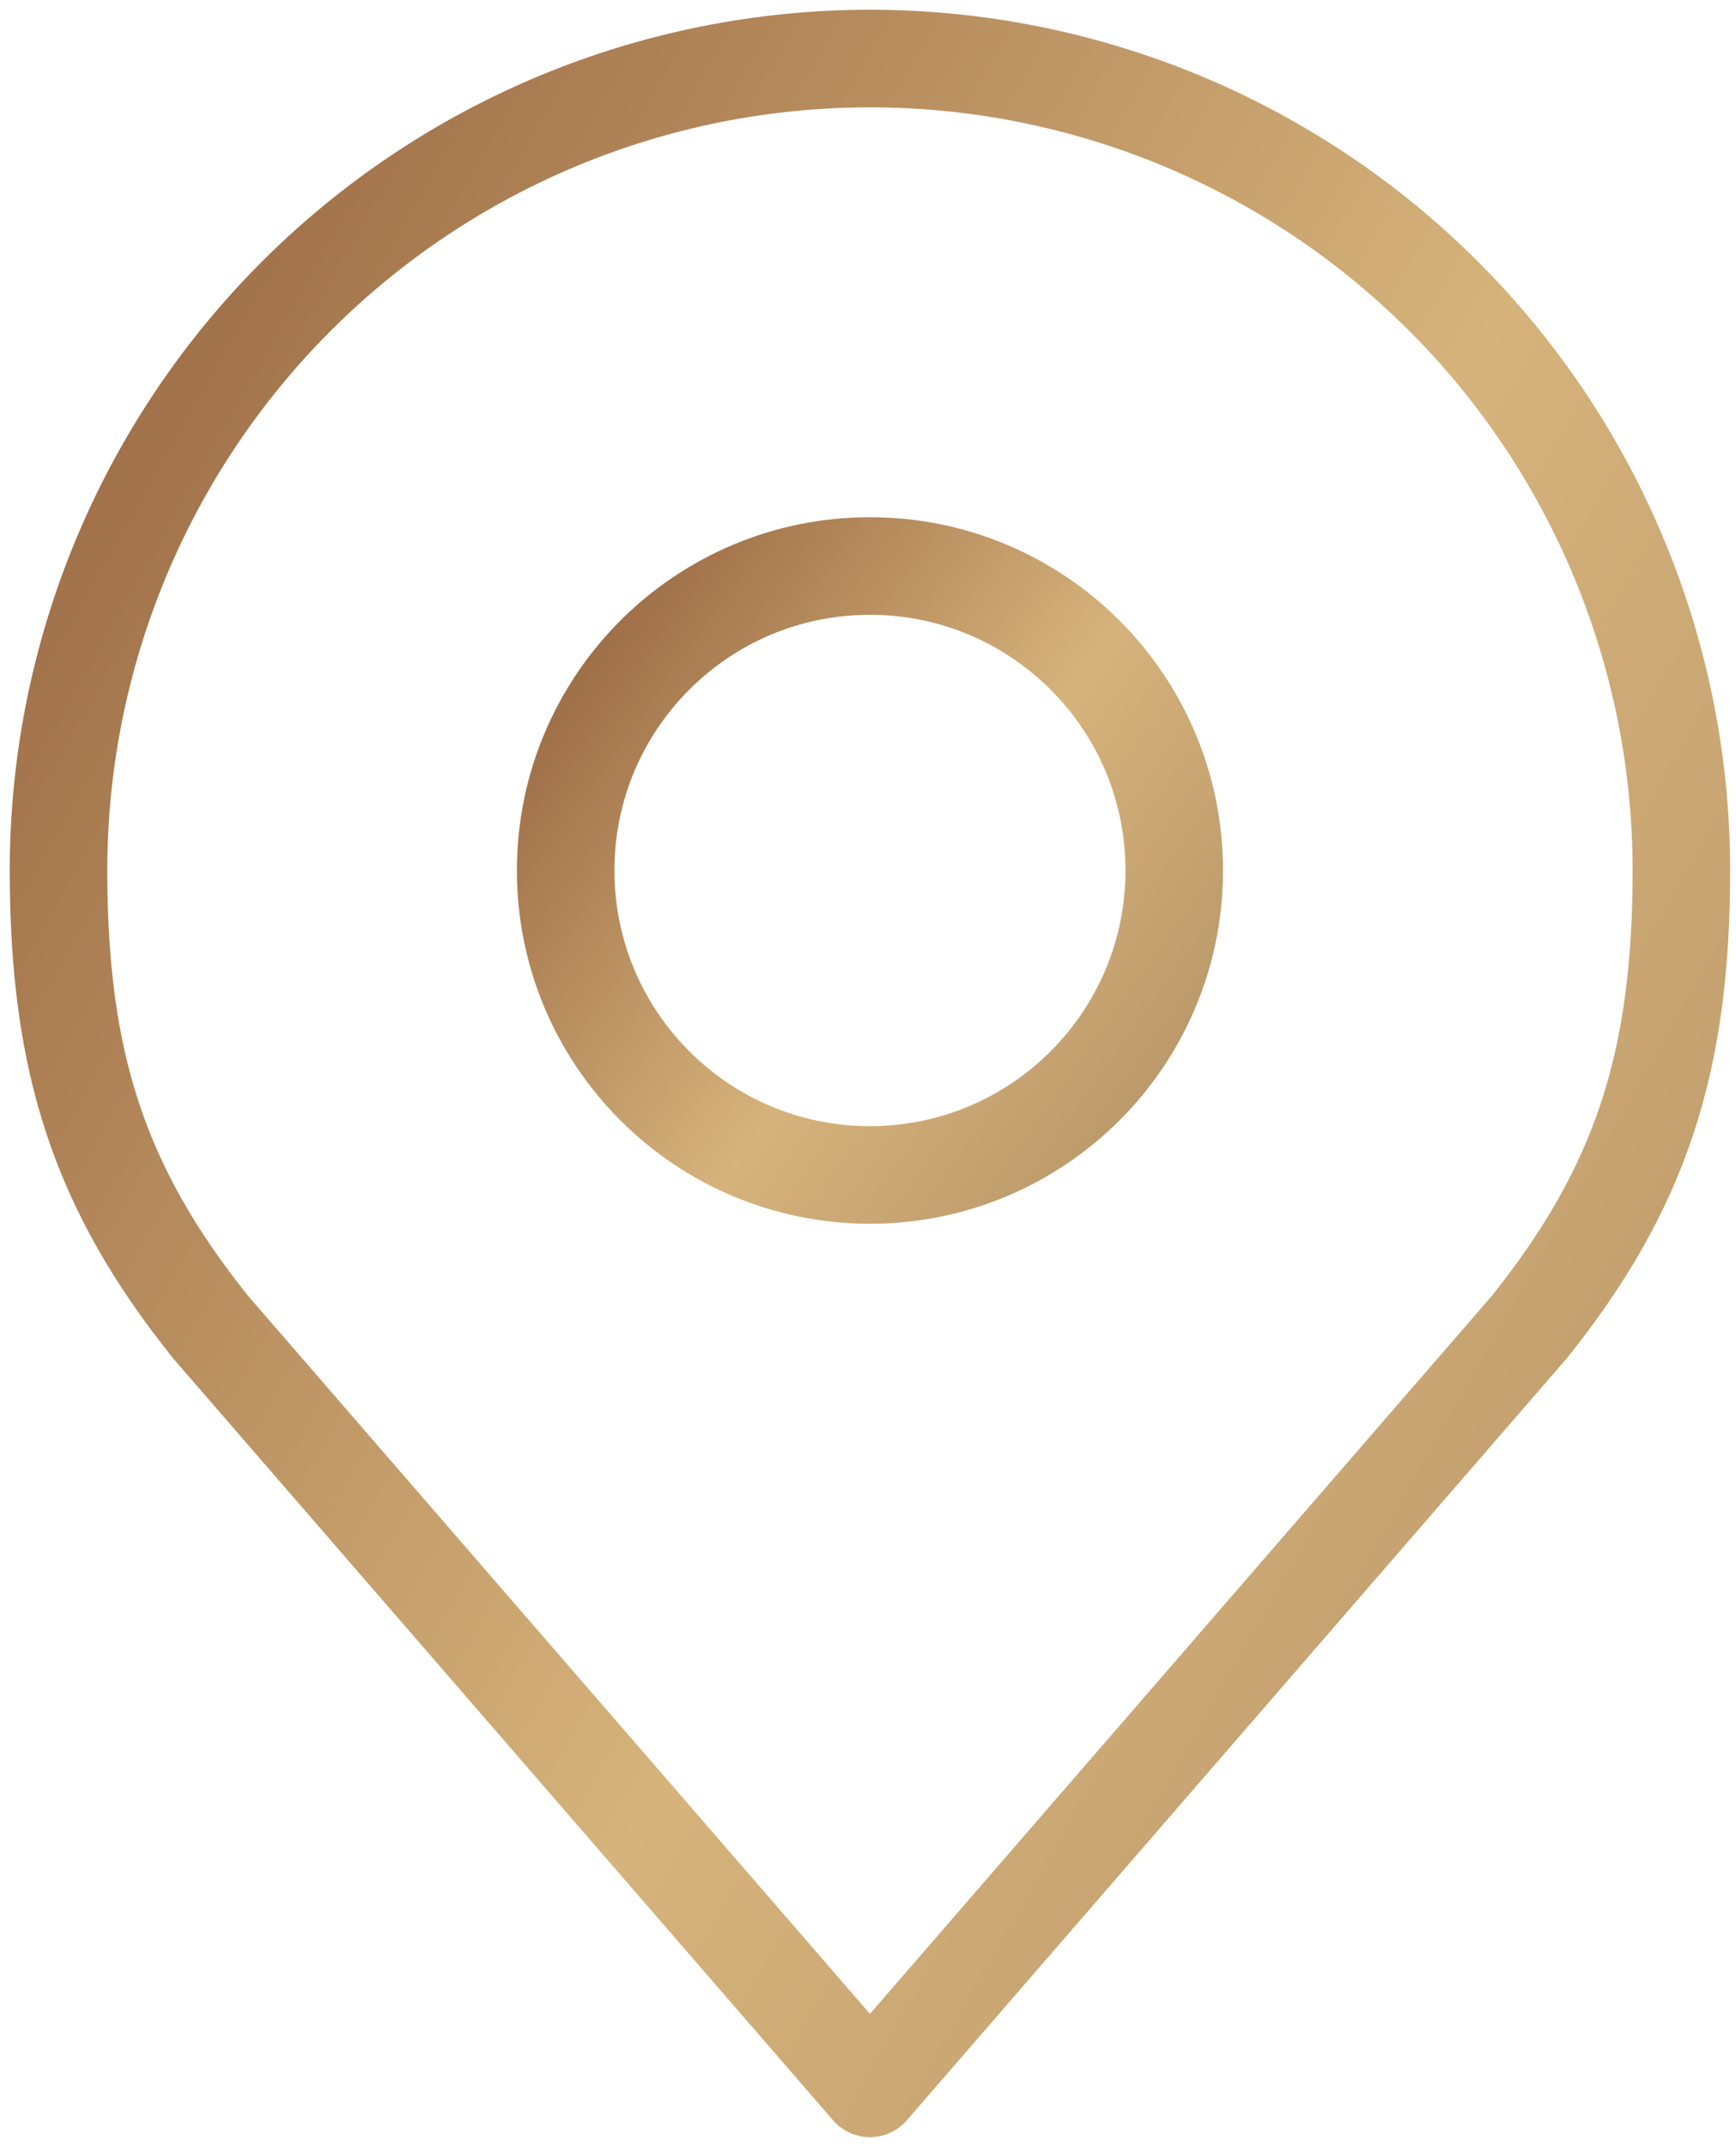 <svg xmlns="http://www.w3.org/2000/svg" width="89" height="110" viewBox="0 0 89 110" fill="none"><path d="M44.6 60.2C53.216 60.2 60.2 53.216 60.2 44.6C60.2 35.984 53.216 29 44.6 29C35.984 29 29 35.984 29 44.6C29 53.216 35.984 60.2 44.6 60.2Z" stroke="url(#paint0_linear_1965_3270)" stroke-width="5" stroke-linecap="round" stroke-linejoin="round"></path><path d="M44.6 3C33.567 3 22.986 7.383 15.184 15.184C7.383 22.986 3 33.567 3 44.6C3 54.438 5.09 60.876 10.8 68L44.6 107L78.4 68C84.11 60.876 86.2 54.438 86.2 44.6C86.2 33.567 81.817 22.986 74.016 15.184C66.214 7.383 55.633 3 44.6 3V3Z" stroke="url(#paint1_linear_1965_3270)" stroke-width="5" stroke-linecap="round" stroke-linejoin="round"></path><defs><linearGradient id="paint0_linear_1965_3270" x1="13.832" y1="29.011" x2="85.933" y2="80.326" gradientUnits="userSpaceOnUse"><stop stop-color="#763C21"></stop><stop offset="0.42" stop-color="#D6B37B"></stop><stop offset="1" stop-color="#7E5C42"></stop></linearGradient><linearGradient id="paint1_linear_1965_3270" x1="-37.447" y1="3.036" x2="181.299" y2="127.583" gradientUnits="userSpaceOnUse"><stop stop-color="#763C21"></stop><stop offset="0.42" stop-color="#D6B37B"></stop><stop offset="1" stop-color="#7E5C42"></stop></linearGradient></defs></svg>
